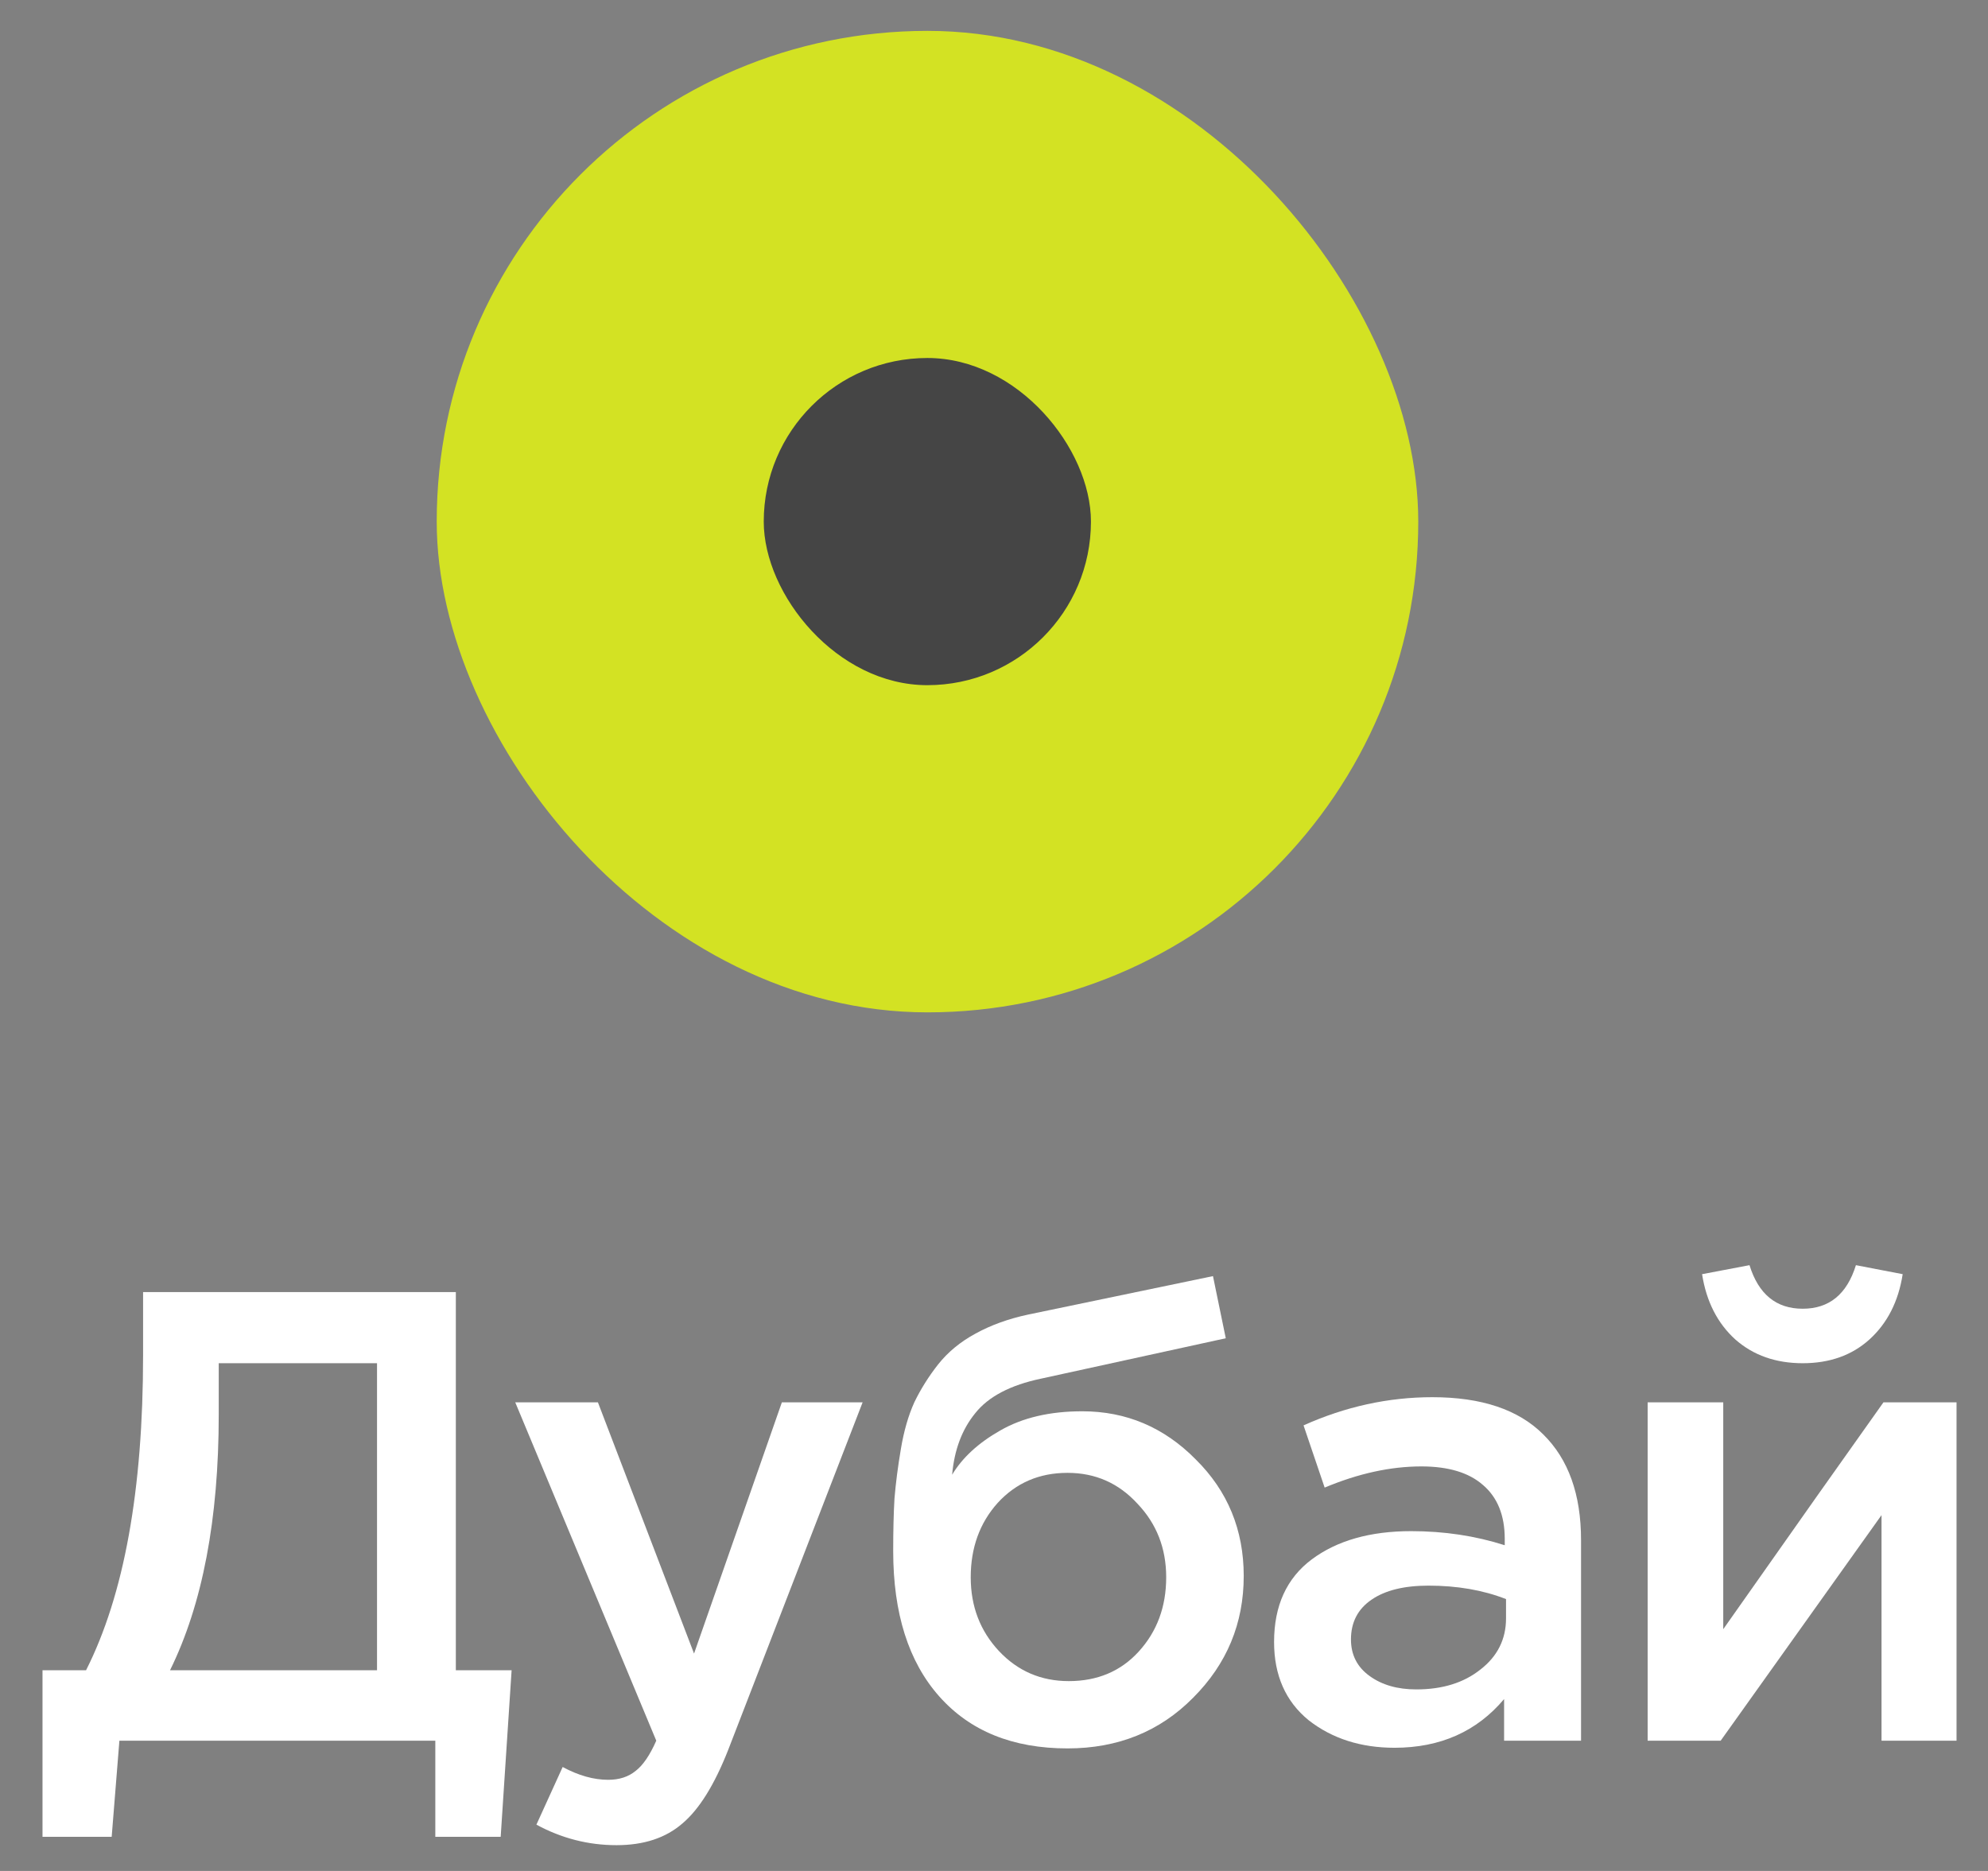 <?xml version="1.0" encoding="UTF-8"?> <svg xmlns="http://www.w3.org/2000/svg" width="34" height="32" viewBox="0 0 34 32" fill="none"><rect x="0" y="0" width="34" height="32" fill="#808080" stroke="none"/> <path d="M0.727 31.416V28.567H1.472C2.122 27.28 2.447 25.486 2.447 23.185V22.099H7.796V28.567H8.75L8.563 31.416H7.445V29.772H2.042L1.91 31.416H0.727ZM2.908 28.567H6.448V23.316H3.741V24.193C3.741 25.983 3.463 27.441 2.908 28.567Z" fill="white"></path> <path d="M10.544 31.559C10.062 31.559 9.605 31.442 9.174 31.208L9.623 30.222C9.894 30.368 10.153 30.441 10.402 30.441C10.592 30.441 10.749 30.39 10.873 30.287C10.997 30.192 11.114 30.021 11.224 29.772L8.812 23.985H10.226L11.87 28.282L13.372 23.985H14.753L12.451 29.937C12.217 30.529 11.958 30.945 11.673 31.186C11.388 31.435 11.012 31.559 10.544 31.559Z" fill="white"></path> <path d="M18.279 28.753C18.768 28.753 19.167 28.585 19.474 28.249C19.788 27.905 19.945 27.481 19.945 26.977C19.945 26.48 19.78 26.06 19.452 25.717C19.13 25.366 18.732 25.191 18.257 25.191C17.775 25.191 17.377 25.362 17.062 25.706C16.755 26.049 16.602 26.473 16.602 26.977C16.602 27.474 16.763 27.894 17.084 28.238C17.406 28.581 17.804 28.753 18.279 28.753ZM18.257 29.904C17.322 29.904 16.591 29.608 16.065 29.016C15.539 28.424 15.276 27.595 15.276 26.528C15.276 26.184 15.283 25.885 15.298 25.629C15.32 25.366 15.356 25.085 15.407 24.785C15.458 24.478 15.535 24.211 15.637 23.985C15.747 23.758 15.882 23.543 16.043 23.338C16.211 23.126 16.423 22.951 16.679 22.812C16.942 22.666 17.245 22.556 17.588 22.483L20.745 21.826L20.964 22.889L17.808 23.579C17.282 23.689 16.905 23.886 16.679 24.171C16.452 24.449 16.321 24.8 16.284 25.223C16.459 24.931 16.733 24.679 17.106 24.467C17.486 24.248 17.954 24.138 18.509 24.138C19.262 24.138 19.908 24.412 20.449 24.96C20.997 25.501 21.271 26.166 21.271 26.955C21.271 27.766 20.983 28.46 20.405 29.038C19.835 29.615 19.119 29.904 18.257 29.904Z" fill="white"></path> <path d="M27.04 29.772H25.724V29.06C25.257 29.615 24.632 29.893 23.85 29.893C23.273 29.893 22.783 29.736 22.381 29.422C21.987 29.1 21.79 28.654 21.79 28.084C21.79 27.463 22.005 26.992 22.436 26.67C22.867 26.349 23.434 26.188 24.135 26.188C24.698 26.188 25.231 26.268 25.735 26.429V26.32C25.735 25.918 25.611 25.611 25.363 25.399C25.122 25.187 24.771 25.081 24.31 25.081C23.784 25.081 23.233 25.201 22.655 25.443L22.294 24.379C23.01 24.058 23.744 23.897 24.497 23.897C25.337 23.897 25.969 24.109 26.393 24.533C26.824 24.957 27.04 25.559 27.04 26.341V29.772ZM25.757 27.679V27.35C25.363 27.196 24.921 27.12 24.431 27.12C24.015 27.12 23.689 27.2 23.456 27.361C23.222 27.521 23.105 27.748 23.105 28.04C23.105 28.303 23.211 28.512 23.423 28.665C23.635 28.819 23.901 28.895 24.223 28.895C24.669 28.895 25.034 28.782 25.319 28.555C25.611 28.329 25.757 28.037 25.757 27.679Z" fill="white"></path> <path d="M31.971 22.911C31.671 23.181 31.291 23.316 30.831 23.316C30.371 23.316 29.987 23.181 29.68 22.911C29.373 22.633 29.183 22.26 29.11 21.793L29.921 21.639C30.075 22.136 30.378 22.384 30.831 22.384C31.284 22.384 31.587 22.136 31.741 21.639L32.541 21.793C32.468 22.26 32.278 22.633 31.971 22.911ZM28.179 29.772V23.985H29.472V27.865C30.685 26.14 31.598 24.847 32.212 23.985H33.462V29.772H32.179V25.914L29.428 29.772H28.179Z" fill="white"></path> <rect x="7.469" y="0.528" width="16.787" height="16.787" rx="8.393" fill="#D3E223"></rect> <rect x="13.062" y="6.123" width="5.596" height="5.596" rx="2.798" fill="#454545"></rect> </svg> 